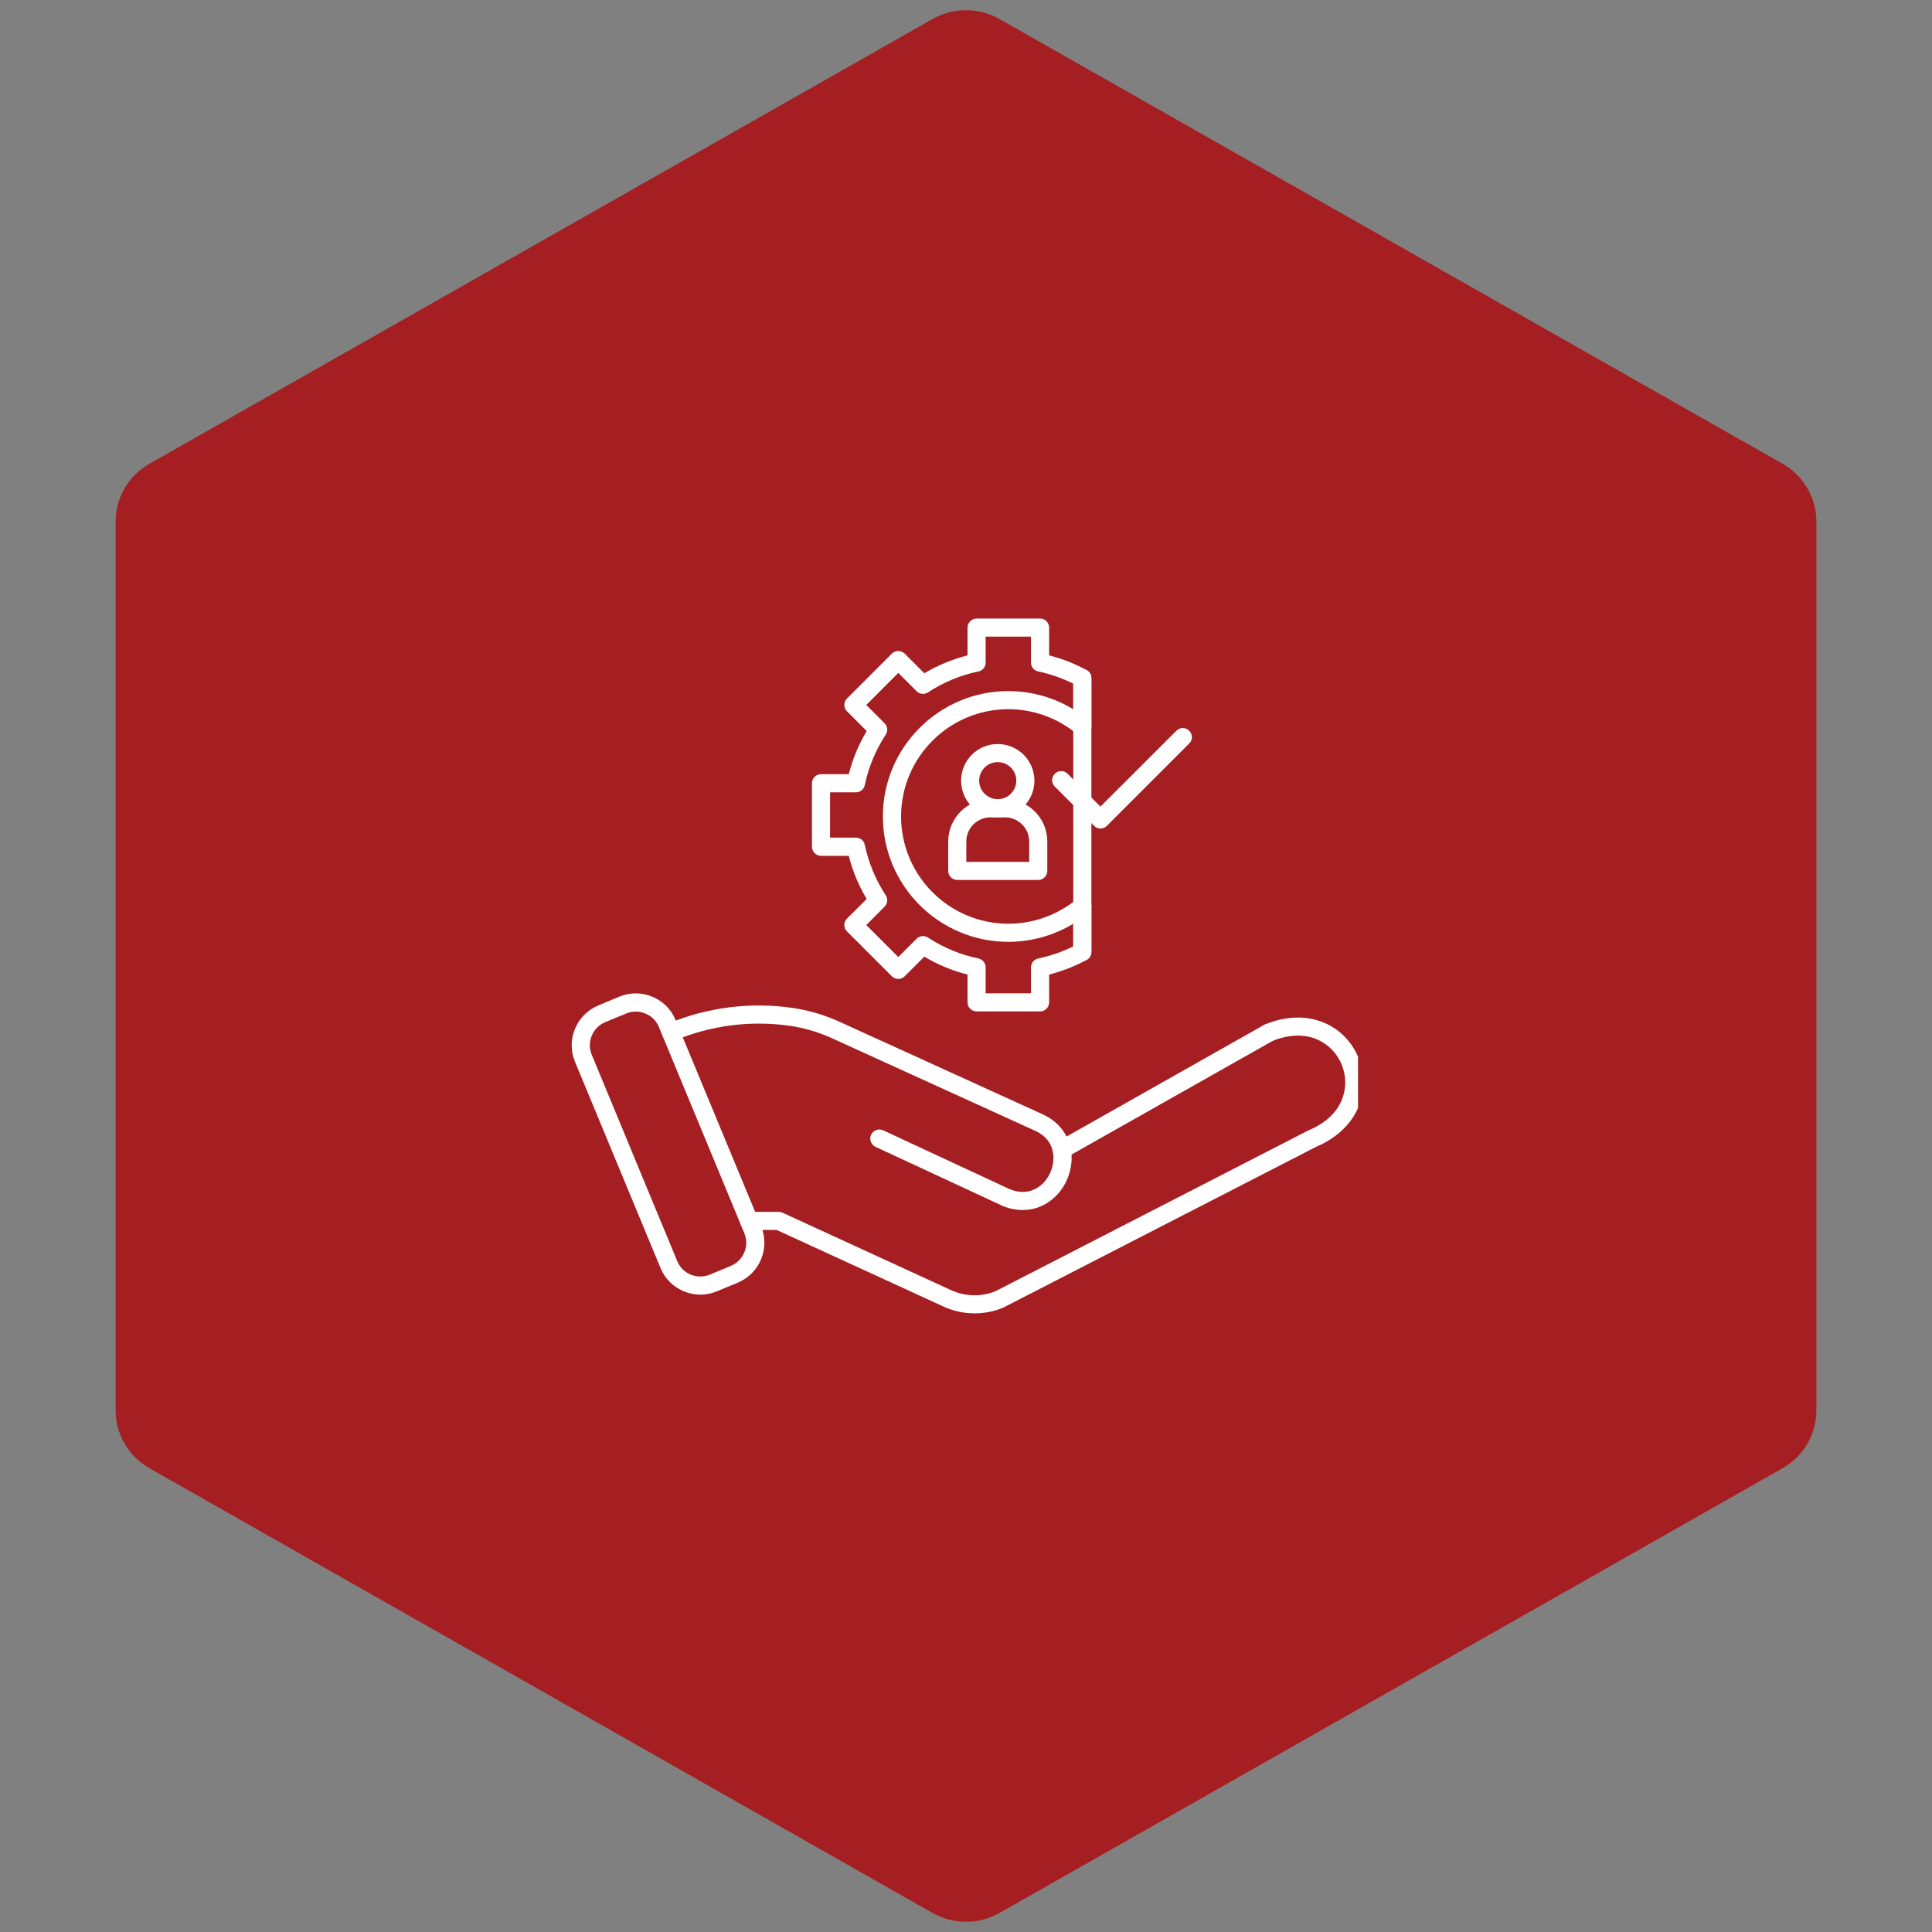 <svg xmlns="http://www.w3.org/2000/svg" xmlns:xlink="http://www.w3.org/1999/xlink" width="100" zoomAndPan="magnify" viewBox="0 0 75 75" height="100" preserveAspectRatio="xMidYMid meet" version="1.0"><rect x="0" y="0" width="75" height="75" fill="#808080" stroke="none"/><defs><clipPath id="db83c8e2ea"><path d="M 4.488 0.258 L 70.512 0.258 L 70.512 74.789 L 4.488 74.789 Z M 4.488 0.258 " clip-rule="nonzero"/></clipPath><clipPath id="fd0649d756"><path d="M 38.805 0.742 L 69.207 18.008 C 70.012 18.469 70.512 19.324 70.512 20.25 L 70.512 54.75 C 70.512 55.676 70.012 56.531 69.207 56.992 L 38.805 74.258 C 37.996 74.719 37.004 74.719 36.195 74.258 L 5.793 56.992 C 4.988 56.531 4.488 55.676 4.488 54.75 L 4.488 20.25 C 4.488 19.324 4.988 18.469 5.793 18.008 L 36.195 0.742 C 37.004 0.281 37.996 0.281 38.805 0.742 Z M 38.805 0.742 " clip-rule="nonzero"/></clipPath><clipPath id="a24e6d1237"><path d="M 28 39 L 52.719 39 L 52.719 51 L 28 51 Z M 28 39 " clip-rule="nonzero"/></clipPath><clipPath id="705fbf28dc"><path d="M 31 24.008 L 43 24.008 L 43 40 L 31 40 Z M 31 24.008 " clip-rule="nonzero"/></clipPath></defs><g clip-path="url(#db83c8e2ea)"><g clip-path="url(#fd0649d756)"><path fill="#a51e22" d="M 4.488 0 L 70.512 0 L 70.512 75.047 L 4.488 75.047 Z M 4.488 0 " fill-opacity="1" fill-rule="nonzero"/></g></g><path fill="#ffffff" d="M 27.184 50.258 C 26.969 50.258 26.75 50.215 26.547 50.129 C 26.133 49.957 25.809 49.637 25.641 49.223 L 22.32 41.215 C 21.969 40.363 22.375 39.383 23.227 39.031 L 24.039 38.691 C 24.453 38.52 24.91 38.52 25.32 38.691 C 25.734 38.863 26.059 39.184 26.227 39.598 L 29.547 47.605 C 29.898 48.457 29.492 49.438 28.641 49.793 L 27.828 50.129 C 27.621 50.215 27.402 50.258 27.184 50.258 Z M 24.684 39.27 C 24.555 39.27 24.43 39.293 24.309 39.344 L 23.496 39.68 C 23 39.887 22.766 40.453 22.973 40.949 L 26.289 48.953 C 26.387 49.195 26.574 49.379 26.812 49.48 C 27.055 49.578 27.316 49.578 27.559 49.48 L 28.371 49.141 C 28.863 48.938 29.102 48.367 28.895 47.875 L 25.578 39.867 C 25.48 39.629 25.293 39.441 25.051 39.344 C 24.934 39.293 24.809 39.27 24.684 39.27 Z M 24.684 39.27 " fill-opacity="1" fill-rule="nonzero"/><path fill="#ffffff" d="M 41.215 44.984 C 41.094 44.984 40.973 44.918 40.906 44.805 C 40.812 44.637 40.871 44.422 41.043 44.324 L 49.066 39.789 C 49.238 39.691 49.453 39.754 49.547 39.922 C 49.645 40.09 49.582 40.305 49.414 40.402 L 41.387 44.938 C 41.332 44.969 41.273 44.984 41.215 44.984 Z M 41.215 44.984 " fill-opacity="1" fill-rule="nonzero"/><path fill="#ffffff" d="M 39.703 46.973 C 39.438 46.973 39.164 46.918 38.898 46.805 C 38.895 46.801 38.891 46.801 38.887 46.797 L 33.988 44.52 C 33.812 44.438 33.734 44.227 33.816 44.051 C 33.898 43.875 34.109 43.801 34.285 43.879 L 39.18 46.156 C 39.727 46.387 40.117 46.227 40.355 46.051 C 40.73 45.77 40.941 45.27 40.887 44.801 C 40.852 44.512 40.695 44.113 40.145 43.879 C 40.145 43.879 40.141 43.875 40.137 43.875 L 32.281 40.297 C 31.762 40.062 31.215 39.902 30.652 39.82 C 29.137 39.605 27.59 39.805 26.18 40.398 C 26.004 40.477 25.797 40.391 25.719 40.211 C 25.645 40.031 25.73 39.828 25.906 39.75 C 27.434 39.105 29.109 38.891 30.75 39.125 C 31.379 39.215 31.992 39.395 32.57 39.656 L 40.426 43.234 C 41.082 43.516 41.504 44.055 41.586 44.719 C 41.672 45.438 41.355 46.18 40.777 46.613 C 40.457 46.852 40.09 46.973 39.703 46.973 Z M 39.703 46.973 " fill-opacity="1" fill-rule="nonzero"/><g clip-path="url(#a24e6d1237)"><path fill="#ffffff" d="M 37.832 50.984 C 37.422 50.984 37.012 50.898 36.633 50.723 L 30.148 47.746 L 29.078 47.746 C 28.883 47.746 28.727 47.59 28.727 47.395 C 28.727 47.199 28.883 47.043 29.078 47.043 L 30.223 47.043 C 30.273 47.043 30.324 47.055 30.371 47.074 L 36.926 50.086 C 37.469 50.336 38.098 50.348 38.652 50.121 L 50.781 43.887 C 50.793 43.879 50.805 43.875 50.816 43.871 C 51.438 43.609 51.879 43.207 52.086 42.703 C 52.27 42.262 52.266 41.773 52.082 41.32 C 51.895 40.871 51.547 40.523 51.109 40.34 C 50.602 40.133 50.004 40.16 49.375 40.418 C 49.195 40.492 48.992 40.41 48.914 40.23 C 48.84 40.051 48.926 39.844 49.105 39.77 C 50.141 39.34 51.172 39.43 51.938 40.012 C 52.648 40.559 53.02 41.457 52.902 42.348 C 52.781 43.297 52.117 44.086 51.09 44.52 L 38.961 50.754 C 38.953 50.758 38.945 50.762 38.934 50.766 C 38.582 50.914 38.207 50.984 37.832 50.984 Z M 37.832 50.984 " fill-opacity="1" fill-rule="nonzero"/></g><g clip-path="url(#705fbf28dc)"><path fill="#ffffff" d="M 40.375 39.262 L 37.91 39.262 C 37.719 39.262 37.559 39.105 37.559 38.91 L 37.559 37.832 C 36.969 37.684 36.406 37.449 35.883 37.137 L 35.121 37.898 C 35.055 37.965 34.965 38.004 34.871 38.004 C 34.777 38.004 34.688 37.965 34.621 37.898 L 32.879 36.156 C 32.742 36.02 32.742 35.797 32.879 35.66 L 33.645 34.898 C 33.332 34.375 33.098 33.812 32.949 33.223 L 31.871 33.223 C 31.676 33.223 31.52 33.062 31.52 32.867 L 31.52 30.406 C 31.52 30.211 31.676 30.055 31.871 30.055 L 32.949 30.055 C 33.098 29.465 33.332 28.902 33.645 28.379 L 32.879 27.613 C 32.742 27.477 32.742 27.254 32.879 27.117 L 34.621 25.375 C 34.688 25.309 34.777 25.273 34.871 25.273 C 34.965 25.273 35.055 25.309 35.121 25.375 L 35.883 26.137 C 36.406 25.824 36.969 25.594 37.559 25.441 L 37.559 24.363 C 37.559 24.172 37.719 24.012 37.91 24.012 L 40.375 24.012 C 40.57 24.012 40.727 24.172 40.727 24.363 L 40.727 25.441 C 41.234 25.57 41.723 25.762 42.184 26.016 C 42.297 26.074 42.367 26.195 42.367 26.324 L 42.367 28.211 C 42.367 28.406 42.211 28.566 42.016 28.566 C 41.824 28.566 41.664 28.406 41.664 28.211 L 41.664 26.539 C 41.23 26.324 40.773 26.164 40.305 26.066 C 40.141 26.035 40.023 25.891 40.023 25.723 L 40.023 24.715 L 38.262 24.715 L 38.262 25.723 C 38.262 25.891 38.145 26.035 37.984 26.066 C 37.285 26.211 36.625 26.484 36.023 26.879 C 35.887 26.969 35.699 26.953 35.582 26.832 L 34.871 26.121 L 33.629 27.367 L 34.34 28.078 C 34.457 28.195 34.477 28.379 34.383 28.52 C 33.992 29.117 33.719 29.777 33.57 30.477 C 33.539 30.641 33.395 30.758 33.227 30.758 L 32.223 30.758 L 32.223 32.516 L 33.227 32.516 C 33.395 32.516 33.539 32.633 33.57 32.797 C 33.719 33.496 33.992 34.156 34.383 34.754 C 34.477 34.895 34.457 35.078 34.34 35.195 L 33.629 35.91 L 34.871 37.152 L 35.582 36.441 C 35.699 36.324 35.887 36.305 36.023 36.395 C 36.625 36.789 37.285 37.062 37.98 37.207 C 38.145 37.242 38.262 37.387 38.262 37.551 L 38.262 38.559 L 40.023 38.559 L 40.023 37.551 C 40.023 37.387 40.141 37.242 40.305 37.207 C 40.773 37.109 41.23 36.953 41.664 36.738 L 41.664 35.18 C 41.664 34.984 41.82 34.828 42.016 34.828 C 42.211 34.828 42.367 34.984 42.367 35.18 L 42.367 36.953 C 42.367 37.082 42.297 37.199 42.184 37.262 C 41.723 37.512 41.234 37.703 40.727 37.832 L 40.727 38.91 C 40.727 39.105 40.57 39.262 40.375 39.262 Z M 40.375 39.262 " fill-opacity="1" fill-rule="nonzero"/></g><path fill="#ffffff" d="M 39.145 36.562 C 36.457 36.562 34.273 34.379 34.273 31.695 C 34.273 29.012 36.457 26.828 39.145 26.828 C 40.273 26.828 41.371 27.223 42.242 27.941 C 42.391 28.066 42.41 28.285 42.289 28.438 C 42.164 28.586 41.941 28.609 41.793 28.484 C 41.051 27.871 40.109 27.531 39.145 27.531 C 36.848 27.531 34.98 29.398 34.98 31.695 C 34.98 33.992 36.848 35.859 39.145 35.859 C 40.109 35.859 41.051 35.523 41.793 34.91 C 41.941 34.785 42.164 34.805 42.289 34.957 C 42.41 35.105 42.391 35.328 42.242 35.449 C 41.371 36.168 40.273 36.562 39.145 36.562 Z M 39.145 36.562 " fill-opacity="1" fill-rule="nonzero"/><path fill="#ffffff" d="M 38.73 31.73 C 37.945 31.73 37.309 31.09 37.309 30.305 C 37.309 29.52 37.945 28.883 38.73 28.883 C 39.516 28.883 40.156 29.52 40.156 30.305 C 40.156 31.09 39.516 31.73 38.73 31.73 Z M 38.73 29.586 C 38.336 29.586 38.012 29.906 38.012 30.305 C 38.012 30.703 38.336 31.023 38.73 31.023 C 39.129 31.023 39.453 30.703 39.453 30.305 C 39.453 29.906 39.129 29.586 38.73 29.586 Z M 38.73 29.586 " fill-opacity="1" fill-rule="nonzero"/><path fill="#ffffff" d="M 40.305 34.16 L 37.16 34.16 C 36.965 34.16 36.809 34 36.809 33.809 L 36.809 32.668 C 36.809 31.762 37.543 31.023 38.449 31.023 L 39.016 31.023 C 39.922 31.023 40.656 31.762 40.656 32.668 L 40.656 33.809 C 40.656 34 40.5 34.16 40.305 34.16 Z M 37.512 33.457 L 39.953 33.457 L 39.953 32.668 C 39.953 32.148 39.531 31.73 39.016 31.73 L 38.449 31.73 C 37.934 31.73 37.512 32.148 37.512 32.668 Z M 37.512 33.457 " fill-opacity="1" fill-rule="nonzero"/><path fill="#ffffff" d="M 42.016 37.305 C 41.824 37.305 41.664 37.145 41.664 36.953 L 41.664 26.324 C 41.664 26.129 41.824 25.973 42.016 25.973 C 42.211 25.973 42.367 26.129 42.367 26.324 L 42.367 36.953 C 42.367 37.145 42.211 37.305 42.016 37.305 Z M 42.016 37.305 " fill-opacity="1" fill-rule="nonzero"/><path fill="#ffffff" d="M 42.719 32.164 C 42.629 32.164 42.539 32.129 42.473 32.059 L 40.945 30.535 C 40.809 30.398 40.809 30.176 40.945 30.039 C 41.086 29.898 41.309 29.898 41.445 30.039 L 42.719 31.312 L 45.668 28.367 C 45.805 28.227 46.027 28.227 46.164 28.367 C 46.305 28.504 46.305 28.727 46.164 28.863 L 42.969 32.059 C 42.902 32.129 42.809 32.164 42.719 32.164 Z M 42.719 32.164 " fill-opacity="1" fill-rule="nonzero"/></svg>